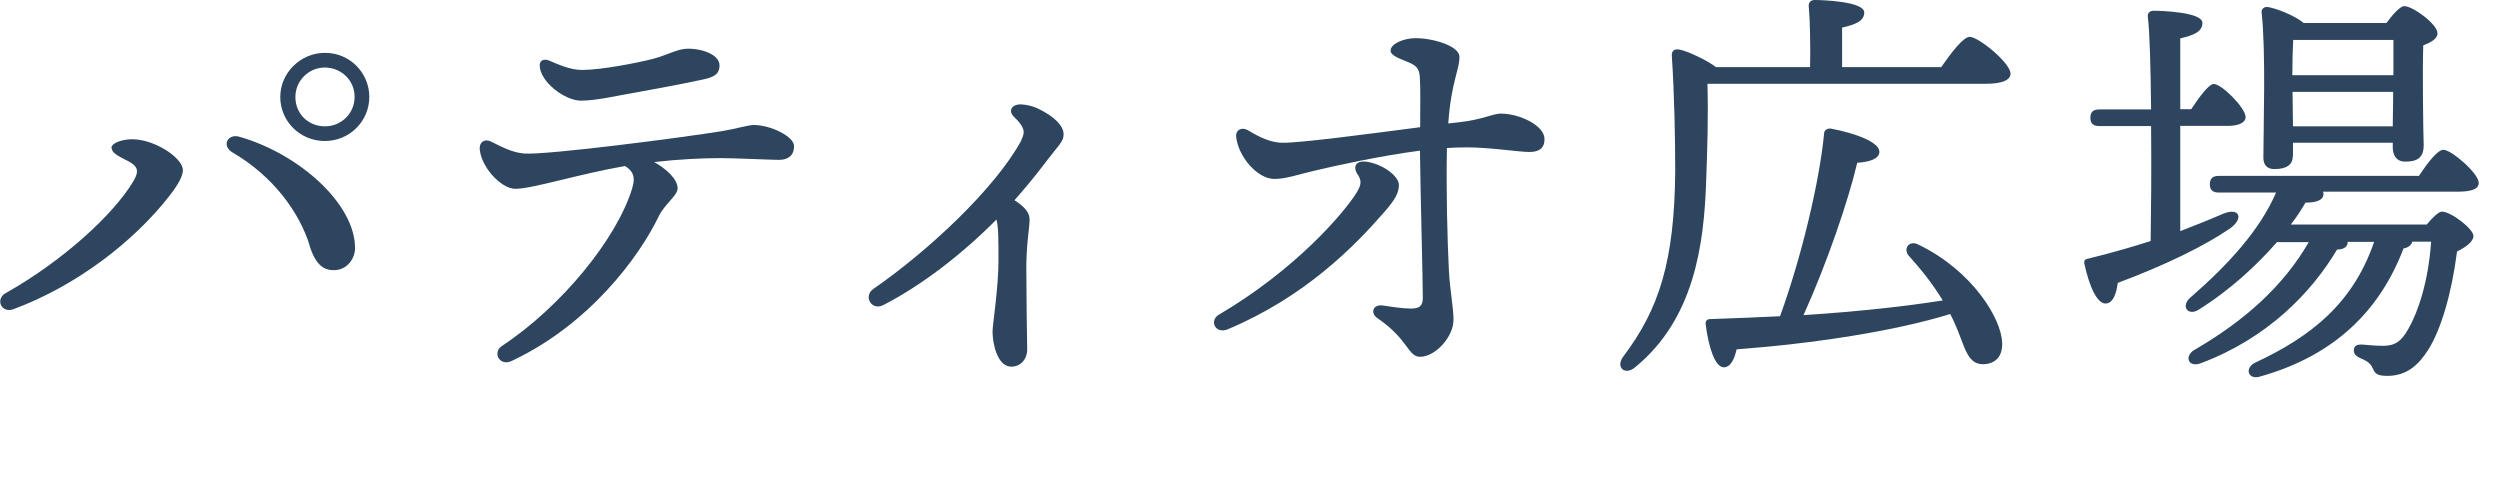 <?xml version="1.0" encoding="UTF-8"?><svg id="_レイヤー_2" xmlns="http://www.w3.org/2000/svg" viewBox="0 0 114 22"><defs><style>.cls-1{fill:#2d455f;}</style></defs><g id="_文字"><path class="cls-1" d="m5.08,6.75c0-.23.48-.4.96-.4.99,0,2.28.83,2.3,1.4.01.37-.42.93-.62,1.19-1.61,2.06-4.2,4.08-7.11,5.16-.54.2-.85-.46-.34-.74,2.61-1.47,4.93-3.6,5.82-5.11.28-.47.16-.66-.17-.86-.33-.19-.82-.36-.82-.63h-.02Zm9.04,4.44c-.48-1.53-1.67-3.16-3.52-4.24-.51-.3-.22-.88.33-.71,2.74.79,5.26,3.07,5.26,5.07,0,.5-.38,1.01-.96,1.01h0c-.44,0-.82-.19-1.12-1.13h0Zm.71-8.78c1.11,0,2.01.9,2.01,2.01s-.9,2.01-2.03,2.01-2.03-.9-2.03-2.01.94-2.01,2.03-2.01c0,0,.02,0,.02,0Zm0,3.35c.71,0,1.34-.57,1.34-1.34s-.62-1.34-1.36-1.34-1.34.61-1.34,1.34c0,.8.62,1.34,1.34,1.34,0,0,.02,0,.02,0Z"/><path class="cls-1" d="m21.88,6.72c0-.25.24-.4.5-.27.5.25.99.51,1.52.55,1.01.08,7.24-.73,9.02-1.02.57-.09,1.2-.28,1.45-.28.78,0,1.84.53,1.84.96s-.27.63-.69.63c-.36,0-2.01-.08-2.64-.08-.84,0-1.93.05-3.05.18.54.3,1.07.77,1.07,1.2,0,.32-.59.72-.85,1.25-.91,1.9-3.2,4.97-6.72,6.62h0c-.54.26-.89-.38-.45-.68,2.75-1.81,5.27-4.94,5.95-7.2.17-.56,0-.8-.33-1.01-2.17.38-4.22,1.04-5,1.04-.67,0-1.63-1.06-1.63-1.91h0v.02h0Zm7.21-2.52c-.91.15-1.87.39-2.6.39s-1.88-.86-1.88-1.62c0-.2.18-.32.45-.2.36.15.92.42,1.48.42.89,0,2.56-.33,3.25-.51.67-.18,1.12-.46,1.57-.46.75,0,1.45.31,1.45.76,0,.41-.27.54-.73.64-.77.17-2.1.42-2.99.58Z"/><path class="cls-1" d="m46.58,6.36c.19-.35.12-.59-.34-1.03-.29-.28-.1-.59.34-.57.27.02.52.08.75.19.73.35,1.17.78,1.17,1.17,0,.35-.21.47-.99,1.5-.39.51-.81,1.01-1.25,1.51.5.32.69.58.69.89,0,.34-.15,1.1-.15,2.21,0,.85.03,3.33.04,3.7,0,.45-.3.79-.72.79-.65,0-.86-1.07-.86-1.6,0-.31.27-2,.27-3.22,0-1.03,0-1.53-.09-1.89-1.57,1.58-3.39,2.99-5.16,3.9-.54.28-.93-.41-.45-.74,2.48-1.71,5.56-4.58,6.75-6.78,0,0,0-.03,0-.03Z"/><path class="cls-1" d="m61.9,7.95c-.24-.4-.04-.67.51-.56.75.15,1.38.68,1.38,1.04,0,.34-.15.65-.65,1.22-1.38,1.59-3.63,3.88-7.14,5.36-.59.25-.87-.4-.42-.66,3.52-2.07,5.68-4.63,6.24-5.5.27-.43.28-.59.09-.9h0Zm2.43,6.12c.38,0,.55-.1.55-.49,0-.87-.11-4.87-.13-6.71-1.77.23-3.79.67-4.88.93-.72.17-1.24.36-1.76.36-.77,0-1.64-1.01-1.74-1.91-.04-.34.27-.47.54-.31.54.33,1.05.57,1.59.57.89,0,3.96-.41,6.26-.71,0-.88.02-1.84-.02-2.34-.04-.36-.17-.49-.61-.66-.49-.19-.72-.32-.72-.49,0-.32.61-.57,1.14-.57.81,0,2,.36,2,.85,0,.63-.37,1.11-.51,3.04.22-.03.42-.05.6-.07.95-.11,1.45-.38,1.79-.38.88,0,2,.55,2,1.16,0,.43-.26.59-.69.59-.49,0-1.79-.21-2.85-.21-.31,0-.62.01-.91.03-.04,1.8.02,4.25.09,5.58.04.85.21,1.71.21,2.24,0,.82-.85,1.7-1.52,1.7-.57,0-.52-.79-1.96-1.77-.32-.22-.2-.63.25-.57.33.05.9.14,1.27.14,0,0,.01,0,.01,0Z"/><path class="cls-1" d="m88.52,3.06c.44-.63,1-1.38,1.3-1.38.4,0,1.86,1.19,1.86,1.68,0,.27-.34.46-1.11.46h-12.71c.04,1.49,0,2.85-.06,4.48-.1,2.85-.54,6.24-3.23,8.44-.46.4-.92.02-.55-.48,1.65-2.18,2.33-4.36,2.37-8.42,0-1.63-.04-3.5-.15-5.22-.04-.31.1-.4.34-.36.34.06,1.22.46,1.67.8h4.29c.02-.92,0-2.12-.06-2.77-.02-.19.1-.29.27-.29.33,0,2.26.06,2.26.57,0,.4-.42.55-1.01.69v1.8h4.54-.02Zm.02,10.56c-.44-.71-.94-1.34-1.51-1.97-.25-.31.02-.71.44-.5,2.47,1.19,3.79,3.37,3.83,4.48.02.61-.29.96-.86.98-.42,0-.65-.23-.88-.8-.17-.44-.36-.98-.63-1.49-2.54.78-6.16,1.34-9.74,1.61-.1.44-.27.82-.59.82-.4-.02-.69-.92-.82-1.95-.02-.17.06-.25.21-.25,1.13-.04,2.2-.08,3.18-.13.98-2.7,1.8-6.14,2.01-8.34,0-.15.17-.25.34-.21,1.09.21,2.18.61,2.18,1.05,0,.36-.57.48-1.01.5-.4,1.72-1.4,4.63-2.45,6.95,2.58-.17,4.63-.4,6.35-.67l-.04-.06v-.02h-.01Z"/><path class="cls-1" d="m99.42,10.54c.75-.29,1.4-.55,1.97-.8.73-.29.94.21.31.67-1.17.8-2.89,1.65-5.13,2.49-.06.48-.21.92-.54.94-.4.02-.75-.76-.98-1.8-.04-.17.04-.23.19-.25,1.01-.25,1.97-.52,2.83-.8.02-1.28.04-3.31.02-5.24h-2.35c-.25,0-.42-.08-.42-.38s.17-.38.42-.38h2.35c-.02-1.86-.06-3.54-.15-4.23-.02-.17.1-.27.27-.27.33,0,2.22.06,2.22.55,0,.42-.42.57-1.01.71v3.23h.5c.36-.55.8-1.15,1.03-1.15.36,0,1.45,1.09,1.45,1.51,0,.27-.36.4-.8.4h-2.18v4.8h0Zm10.91-2.56c.36-.54.82-1.15,1.09-1.15.36,0,1.61,1.07,1.61,1.51,0,.27-.31.4-.94.4h-6.16s.02.06.02.08c.02.27-.25.42-.82.42-.17.29-.38.63-.67,1h6.2c.25-.31.54-.59.69-.59.42,0,1.44.79,1.44,1.11,0,.25-.33.5-.75.71-.25,1.97-.75,3.58-1.3,4.46-.46.73-1.01,1.21-1.88,1.21-.54,0-.57-.15-.69-.4-.1-.21-.34-.33-.52-.4-.25-.11-.34-.23-.31-.42.02-.15.15-.21.31-.21.17,0,.59.06,1.01.06.54,0,.84-.19,1.17-.79.42-.73.9-2.1,1.03-3.96h-.86c-.04.15-.17.27-.4.31-1.07,2.81-3.12,4.88-6.54,5.84-.54.17-.73-.38-.23-.63,2.6-1.21,4.48-2.74,5.43-5.51h-1.21v.08c-.04.19-.25.27-.48.27-1.17,1.97-3.18,4.04-6.18,5.17-.61.25-.8-.31-.33-.59,2.3-1.34,4.06-2.91,5.22-4.92h-1.45c-.9,1.03-2.12,2.18-3.6,3.1-.48.27-.78-.19-.36-.56,1.8-1.57,3.18-3.1,3.92-4.8h-2.6c-.25,0-.42-.08-.42-.38s.17-.38.42-.38h9.13v-.04h.01Zm-5.78-.86c0,.4-.29.59-.84.59-.33,0-.5-.19-.5-.52,0-1.3.12-4.86-.08-6.62-.02-.15.11-.27.27-.25.34.04,1.24.38,1.65.73h3.77c.27-.36.61-.77.82-.77.38,0,1.51.82,1.51,1.24,0,.25-.31.42-.65.55-.04,1.26,0,3.92.02,4.55,0,.59-.31.75-.84.75-.44,0-.57-.34-.57-.65v-.21h-4.55v.61h0Zm.02-5.3c-.02.34-.04,1.03-.04,1.61h4.61v-1.61s-4.57,0-4.57,0Zm4.54,3.94l.02-1.57h-4.59v.02l.02,1.55s4.55,0,4.55,0Z"/></g></svg>